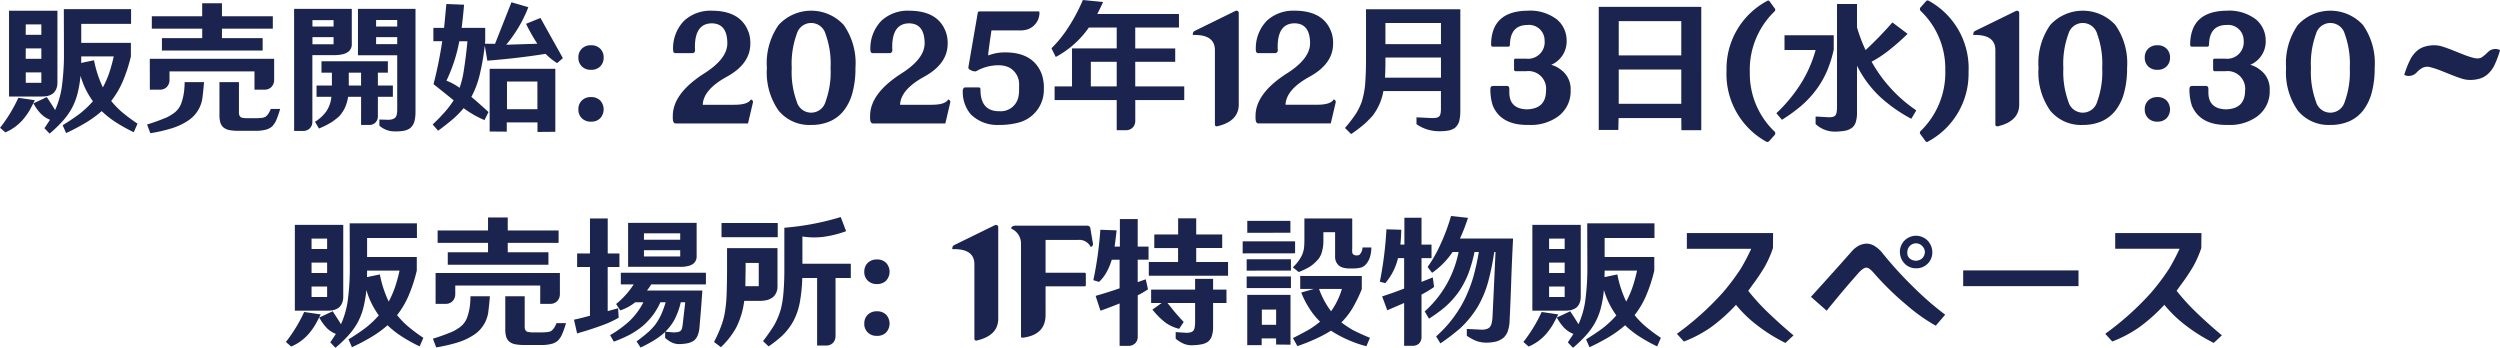 <svg xmlns="http://www.w3.org/2000/svg" width="280.144" height="38.977" viewBox="0 0 280.144 38.977">
  <path id="sec03_ttl06" d="M88.88,16.616l.416-.96A18.683,18.683,0,0,1,87.5,14.312a9.442,9.442,0,0,1-1.152-1.2,9.784,9.784,0,0,0,1.248-2.08,17.241,17.241,0,0,0,.96-2.912V6.6H82.992V4.472h5.584V2.824H81.04l.016,5.184a27.4,27.4,0,0,1-.256,3.648,9.923,9.923,0,0,1-.736,2.48q-.448-.736-.928-1.456l-1.5.7a.626.626,0,0,0,.08.144,5.025,5.025,0,0,0,.784,1.056,3.049,3.049,0,0,0,.992.64q-.3.464-.624.944l.576.608a14.352,14.352,0,0,0,1.584-1.536,8.267,8.267,0,0,0,.832-1.168,7.174,7.174,0,0,0,.7-1.728,13.259,13.259,0,0,0,.352-2.048A9.073,9.073,0,0,0,84.3,13.144,11.071,11.071,0,0,1,82.752,14.6q-.9.656-1.84,1.232l.384.88a23.118,23.118,0,0,0,2.1-1.1,12.467,12.467,0,0,0,1.888-1.36,10.254,10.254,0,0,0,1.664,1.3A17.924,17.924,0,0,0,88.88,16.616ZM74.9,3v9.616h3.6a4.636,4.636,0,0,0,.656-.048,1.9,1.9,0,0,0,.64-.272,1.329,1.329,0,0,0,.384-.5,1.885,1.885,0,0,0,.144-.72V3Zm2.9,10.032-1.856-.272a16.846,16.846,0,0,1-2.048,3.36l.592.512a5.33,5.33,0,0,0,1.952-1.408,7.386,7.386,0,0,0,.752-1.04Q77.5,13.624,77.792,13.032Zm5.2-4.912h3.632a17.035,17.035,0,0,1-.528,1.92,10.7,10.7,0,0,1-.688,1.552,12.682,12.682,0,0,1-.992-3.04l-1.44.3Q82.992,8.5,82.992,8.12Zm-6.224,2.96V9.912h1.744V11.08Zm0-3.856h1.744V8.392H76.768Zm0-2.688h1.744V5.7H76.768Zm26.544,2.928V6.072h-4.56V5.016h5.7V3.624h-5.7V2.168H96.544V3.624H90.9V5.016h5.648V6.072H92.032V7.464Zm-12.64,4.384h1.1a1.061,1.061,0,0,0,.752-.256,1.123,1.123,0,0,0,.352-.848V9.8h9.52v2.048h1.1a1.094,1.094,0,0,0,.752-.256,1.123,1.123,0,0,0,.352-.848V8.392H90.672Zm14.608,2.16h-1.056a3.821,3.821,0,0,1-.256.512,1.4,1.4,0,0,1-.368.384,1.29,1.29,0,0,1-.464.112q-.32.032-.64.032h-.944a2.442,2.442,0,0,1-.48-.048.339.339,0,0,1-.224-.08.531.531,0,0,1-.16-.24,1.451,1.451,0,0,1-.032-.432V11H98.48v3.648a3.073,3.073,0,0,0,.112.928,1.364,1.364,0,0,0,.272.448,1.539,1.539,0,0,0,.64.336,5.292,5.292,0,0,0,1.008.1h2.128a4.287,4.287,0,0,0,1.152-.16,1.9,1.9,0,0,0,.576-.32,2.437,2.437,0,0,0,.5-.768A10.6,10.6,0,0,0,105.28,14.008ZM96.752,11H94.576a8.6,8.6,0,0,1-.08,1.184,6.274,6.274,0,0,1-.32,1.264,2.419,2.419,0,0,1-.672.928,4.95,4.95,0,0,1-.96.592,23.03,23.03,0,0,1-2.176.784l.368.976a18.043,18.043,0,0,0,2.224-.5,7.154,7.154,0,0,0,2.032-.928,3.632,3.632,0,0,0,1.6-2.7Q96.688,11.816,96.752,11Zm20.64,4.224-.992-.032v.688a2.53,2.53,0,0,0,1.584.64,5.284,5.284,0,0,0,1.232-.08,1.917,1.917,0,0,0,.624-.272,1.549,1.549,0,0,0,.464-.688,4.116,4.116,0,0,0,.144-1.088V2.792H114v5.2h4.4v6.144a2.368,2.368,0,0,1-.064.544.673.673,0,0,1-.176.32.757.757,0,0,1-.256.144A1.708,1.708,0,0,1,117.392,15.224Zm-10.544,1.248h1.024a1.06,1.06,0,0,0,.7-.256,1.047,1.047,0,0,0,.32-.768V7.976h2.368a4.084,4.084,0,0,0,.944-.08,1.831,1.831,0,0,0,.656-.256,1.023,1.023,0,0,0,.448-.88V2.792h-6.464Zm7.5-.672h.944a.936.936,0,0,0,.64-.24,1,1,0,0,0,.3-.736V12.648h1.68V11.384h-1.68V9.944h1.12V8.664h-7.44v1.28h1.168v1.44H109.36v1.264h1.664a3.494,3.494,0,0,1-.56,1.616,4.513,4.513,0,0,1-1.28,1.184l.448.752a9.81,9.81,0,0,0,1.456-.736,9,9,0,0,0,.784-.608,3.876,3.876,0,0,0,.672-.992,4.694,4.694,0,0,0,.352-1.216h1.456Zm-1.376-4.5V9.944h1.376v1.44h-1.376ZM108.9,6.76v-.8h2.368v.8Zm7.136-.8H118.4v.784h-2.368Zm0-1.92H118.4v.736h-2.368Zm-7.136.016h2.368v.72H108.9Zm19.28,11.2.448-.9q-.944-.88-1.92-1.7a10.154,10.154,0,0,0,.928-2.448,26.77,26.77,0,0,0,.624-3.792V4.92h-2.64q.16-1.28.272-2.592l-1.984-.08q-.128,1.344-.256,2.672h-1.2v1.5h.992a48.11,48.11,0,0,1-.976,4.816q1.152.9,2.256,1.808a11.3,11.3,0,0,1-.912,1.216q-.672.768-1.44,1.488l.608.7q.88-.64,1.712-1.344a12.108,12.108,0,0,0,1.152-1.184A10.936,10.936,0,0,0,128.176,15.256Zm.576-5.744v7.024l1.92.016v-1.04h3.44v1.072l2-.016V9.512Zm7.568-.64.64-.56q-1.264-2.256-2.512-4.5l-1.616.656A19.883,19.883,0,0,0,134.1,6.7l-3.488.112a14.887,14.887,0,0,0,2.48-4.208L131.2,2.056l-1.84,4.656L128.176,6.7l.32,1.9q3.584-.288,6.528-.768A6.683,6.683,0,0,0,136.32,8.872ZM130.7,10.936h3.408v3.1H130.7Zm-4.432-4.512q-.16,1.728-.432,3.44a10.073,10.073,0,0,1-.448,1.776,6.568,6.568,0,0,0-1.472-.8,17.559,17.559,0,0,0,1.44-4.416ZM138.7,8.248a1.342,1.342,0,0,1,.384-.992,1.405,1.405,0,0,1,1.04-.384,1.384,1.384,0,0,1,1.024.384,1.342,1.342,0,0,1,.384.992,1.342,1.342,0,0,1-.384.992,1.384,1.384,0,0,1-1.024.384,1.405,1.405,0,0,1-1.04-.384A1.342,1.342,0,0,1,138.7,8.248Zm0,5.808a1.342,1.342,0,0,1,.384-.992,1.405,1.405,0,0,1,1.04-.384,1.384,1.384,0,0,1,1.024.384,1.473,1.473,0,0,1,0,1.984,1.384,1.384,0,0,1-1.024.384,1.405,1.405,0,0,1-1.04-.384A1.342,1.342,0,0,1,138.7,14.056ZM153.68,3q3.3.016,4.128,2.512a3.6,3.6,0,0,1,.16,1.184q0,2.256-2.632,3.7t-2.7,3.144h3.536q1.52,0,1.856-.592a.293.293,0,0,1,.24.3l-.56,2.384H149.6q-.32,0-.32-.624v-.208q0-2.512,3.488-4.752,2.592-1.632,2.624-3.36,0-2.256-1.744-2.272-1.888.016-1.888,2.64,0,.192.016.4a.308.308,0,0,1-.288.3h-1.9q-.24,0-.272-.288a4.439,4.439,0,0,1,1.248-3.36A4.376,4.376,0,0,1,153.68,3Zm6.144,6.4a7.448,7.448,0,0,1,1.312-4.8,4.959,4.959,0,0,1,7.3,0,7.448,7.448,0,0,1,1.312,4.8,10.436,10.436,0,0,1-.336,2.8,5.562,5.562,0,0,1-.976,2,4.032,4.032,0,0,1-1.56,1.2,5.189,5.189,0,0,1-2.088.4,4.457,4.457,0,0,1-3.648-1.6A7.448,7.448,0,0,1,159.824,9.4Zm2.784,0a9.675,9.675,0,0,0,.56,3.784,1.673,1.673,0,0,0,3.232,0,9.675,9.675,0,0,0,.56-3.784,9.675,9.675,0,0,0-.56-3.784,1.673,1.673,0,0,0-3.232,0A9.675,9.675,0,0,0,162.608,9.4ZM175.792,3q3.3.016,4.128,2.512a3.6,3.6,0,0,1,.16,1.184q0,2.256-2.632,3.7t-2.7,3.144h3.536q1.52,0,1.856-.592a.293.293,0,0,1,.24.3l-.56,2.384h-8.112q-.32,0-.32-.624v-.208q0-2.512,3.488-4.752,2.592-1.632,2.624-3.36,0-2.256-1.744-2.272-1.888.016-1.888,2.64,0,.192.016.4a.308.308,0,0,1-.288.3h-1.9q-.24,0-.272-.288a4.439,4.439,0,0,1,1.248-3.36A4.376,4.376,0,0,1,175.792,3Zm7.84.08h6.624a.116.116,0,0,1,.112.128,1.969,1.969,0,0,1-1.3,1.872,2.851,2.851,0,0,1-.992.128h-3.088q-.368,2.48-.368,2.784h.064a5.137,5.137,0,0,1,1.856-.32q3.152,0,4.08,2.432a4.634,4.634,0,0,1,.24,1.68,3.785,3.785,0,0,1-2.928,3.776,8.223,8.223,0,0,1-2.112.24,4.216,4.216,0,0,1-3.16-1.2,3.868,3.868,0,0,1-.888-2.464v-.128q0-.336.24-.416h1.552a.191.191,0,0,1,.192.192v.064q0,2.416,2.1,2.416h.064a2.018,2.018,0,0,0,2.1-1.664,3.356,3.356,0,0,0,.064-.576V11.4a2.134,2.134,0,0,0-1.1-2.032,2.815,2.815,0,0,0-1.184-.256,5.017,5.017,0,0,0-2.5.656.262.262,0,0,1-.144.032,1.076,1.076,0,0,1-.488-.136q-.264-.136-.264-.264a1.077,1.077,0,0,1,.016-.176l1.024-5.936A.2.2,0,0,1,183.632,3.08ZM197.5,2.024,195.232,1.8a19.968,19.968,0,0,1-1.6,3.024,13.431,13.431,0,0,1-1.92,2.384l.48.976a10.59,10.59,0,0,0,3.712-3.3h3.12V7.224h-5.008V11.48h-1.952v1.536h6.96v3.376h1.04a1.041,1.041,0,0,0,.784-.336,1.06,1.06,0,0,0,.256-.7V13.016h5.488V11.48H201.1V8.728h4.48v-1.5H201.1V4.888H206V3.368h-9.152Q197.184,2.712,197.5,2.024Zm-1.376,6.7h2.9V11.48h-2.9Zm16.16-5.68a.377.377,0,0,1,.16-.048.284.284,0,0,1,.128.032.243.243,0,0,1,.128.24v10.24q0,1.888-2.432,2.448-.24,0-.24-.208V7.416q0-1.7-2.272-1.7h-.208q0-.352.208-.448Zm6.7-.048q3.3.016,4.128,2.512a3.6,3.6,0,0,1,.16,1.184q0,2.256-2.632,3.7t-2.7,3.144h3.536q1.52,0,1.856-.592a.293.293,0,0,1,.24.3l-.56,2.384h-8.112q-.32,0-.32-.624v-.208q0-2.512,3.488-4.752,2.592-1.632,2.624-3.36,0-2.256-1.744-2.272-1.888.016-1.888,2.64,0,.192.016.4a.308.308,0,0,1-.288.3h-1.9q-.24,0-.272-.288a4.439,4.439,0,0,1,1.248-3.36A4.376,4.376,0,0,1,218.992,3Zm13.632,11.952v.768a4.381,4.381,0,0,0,2.32.784,6.028,6.028,0,0,0,1.312-.08,2.085,2.085,0,0,0,.656-.272,1.6,1.6,0,0,0,.48-.7,4.421,4.421,0,0,0,.144-1.136V2.84H226.96V8.6q0,1.344-.1,2.688a9.879,9.879,0,0,1-.384,1.936,7.689,7.689,0,0,1-.592,1.232,14.855,14.855,0,0,1-1.28,1.68l.688.688a15.278,15.278,0,0,0,1.552-1.184q.448-.416.848-.864a6.289,6.289,0,0,0,1.216-2.768h6.448v2a2.86,2.86,0,0,1-.048.528.651.651,0,0,1-.16.32.733.733,0,0,1-.24.128,3.125,3.125,0,0,1-.544.048ZM229.136,4.376h6.224V6.744h-6.224Zm0,4.4V8.248h6.224V10.5h-6.272Q229.136,9.656,229.136,8.776ZM245.056,3a4.931,4.931,0,0,1,3.312.992,3.069,3.069,0,0,1,1.072,2.32,2.844,2.844,0,0,1-1.728,2.752,2.9,2.9,0,0,1,1.056.528,2.649,2.649,0,0,1,1.12,2.32A3.465,3.465,0,0,1,248.256,15a5.184,5.184,0,0,1-2.992.8h-.224q-2.96,0-3.872-2.16a5.858,5.858,0,0,1-.272-1.856q0-.352.3-.352h1.552q.272,0,.272.336v.384q0,1.84,1.952,1.9,2.144-.048,2.16-2.08a1.978,1.978,0,0,0-2.224-2.192h-1.184q-.144,0-.176-.176V8.536q0-.16.176-.16h1.184a1.862,1.862,0,0,0,2.064-2.048A1.741,1.741,0,0,0,245.04,4.6q-1.9.016-1.952,2.192,0,.24-.224.24h-1.68q-.208,0-.208-.24Q241.008,3.048,245.056,3Zm7.984-.432V16.36h2.192l.032-1.328h7.024l.016,1.36h2.224V2.568Zm2.24,10.864V9.592h7.008v3.84Zm0-9.264h7.008v3.84H255.28ZM272.192,1.96l.56.768a.242.242,0,0,1-.016.352,9.083,9.083,0,0,0-2.768,6.832,8.956,8.956,0,0,0,2.8,6.656.311.311,0,0,1,.016.32l-.64.72a.257.257,0,0,1-.336.064,8.656,8.656,0,0,1-4.448-7.984A8.593,8.593,0,0,1,271.92,1.9.179.179,0,0,1,272.192,1.96Zm15.872,13.152.56-.944a15.938,15.938,0,0,1-5.008-5.456,12.7,12.7,0,0,0,1.824-1.184,25.153,25.153,0,0,0,2.208-1.936l-1.7-1.28a41.312,41.312,0,0,1-3.008,3.1,17.81,17.81,0,0,1-.96-2.544V2.248h-2.24V13.832a3.219,3.219,0,0,1-.048.56.85.85,0,0,1-.144.352.8.8,0,0,1-.24.144,1.881,1.881,0,0,1-.544.048l-1.424-.08V15.7a3.123,3.123,0,0,0,2.16.848,6.7,6.7,0,0,0,1.216-.112,1.861,1.861,0,0,0,.784-.384,1.42,1.42,0,0,0,.32-.5,3.417,3.417,0,0,0,.16-1.024V9.16a12.312,12.312,0,0,0,2.528,3.44A16.861,16.861,0,0,0,288.064,15.112Zm-14.208-9.36V7.4h3.488a14.057,14.057,0,0,1-1.7,3.84,17.161,17.161,0,0,1-2.7,3.248l.624.736a19.112,19.112,0,0,0,2.032-1.456,11.367,11.367,0,0,0,1.92-2.064A10.524,10.524,0,0,0,278.7,9.56a13.191,13.191,0,0,0,.672-2.208v-1.6Zm15.792,11.856-.56-.768a.254.254,0,0,1,.032-.368,9.11,9.11,0,0,0,2.752-6.832A8.929,8.929,0,0,0,289.088,3a.339.339,0,0,1-.032-.32l.64-.72a.237.237,0,0,1,.336-.064,8.62,8.62,0,0,1,4.448,7.968,8.629,8.629,0,0,1-4.56,7.808A.183.183,0,0,1,289.648,17.608Zm10.1-14.56A.377.377,0,0,1,299.9,3a.284.284,0,0,1,.128.032.243.243,0,0,1,.128.24v10.24q0,1.888-2.432,2.448-.24,0-.24-.208V7.416q0-1.7-2.272-1.7h-.208q0-.352.208-.448ZM302.32,9.4a7.448,7.448,0,0,1,1.312-4.8,4.959,4.959,0,0,1,7.3,0,7.448,7.448,0,0,1,1.312,4.8,10.436,10.436,0,0,1-.336,2.8,5.562,5.562,0,0,1-.976,2,4.032,4.032,0,0,1-1.56,1.2,5.189,5.189,0,0,1-2.088.4,4.457,4.457,0,0,1-3.648-1.6A7.448,7.448,0,0,1,302.32,9.4Zm2.784,0a9.675,9.675,0,0,0,.56,3.784,1.673,1.673,0,0,0,3.232,0,9.675,9.675,0,0,0,.56-3.784,9.675,9.675,0,0,0-.56-3.784,1.673,1.673,0,0,0-3.232,0A9.675,9.675,0,0,0,305.1,9.4Zm9.12-1.152a1.342,1.342,0,0,1,.384-.992,1.405,1.405,0,0,1,1.04-.384,1.384,1.384,0,0,1,1.024.384,1.342,1.342,0,0,1,.384.992,1.342,1.342,0,0,1-.384.992,1.384,1.384,0,0,1-1.024.384,1.405,1.405,0,0,1-1.04-.384A1.342,1.342,0,0,1,314.224,8.248Zm0,5.808a1.342,1.342,0,0,1,.384-.992,1.405,1.405,0,0,1,1.04-.384,1.384,1.384,0,0,1,1.024.384,1.473,1.473,0,0,1,0,1.984,1.384,1.384,0,0,1-1.024.384,1.405,1.405,0,0,1-1.04-.384A1.342,1.342,0,0,1,314.224,14.056ZM323.392,3a4.931,4.931,0,0,1,3.312.992,3.068,3.068,0,0,1,1.072,2.32,2.844,2.844,0,0,1-1.728,2.752,2.9,2.9,0,0,1,1.056.528,2.649,2.649,0,0,1,1.12,2.32A3.465,3.465,0,0,1,326.592,15a5.184,5.184,0,0,1-2.992.8h-.224q-2.96,0-3.872-2.16a5.857,5.857,0,0,1-.272-1.856q0-.352.3-.352h1.552q.272,0,.272.336v.384q0,1.84,1.952,1.9,2.144-.048,2.16-2.08a1.978,1.978,0,0,0-2.224-2.192h-1.184q-.144,0-.176-.176V8.536q0-.16.176-.16h1.184a1.862,1.862,0,0,0,2.064-2.048A1.741,1.741,0,0,0,323.376,4.6q-1.9.016-1.952,2.192,0,.24-.224.24h-1.68q-.208,0-.208-.24Q319.344,3.048,323.392,3Zm6.672,6.4a7.448,7.448,0,0,1,1.312-4.8,4.959,4.959,0,0,1,7.3,0,7.448,7.448,0,0,1,1.312,4.8,10.436,10.436,0,0,1-.336,2.8,5.562,5.562,0,0,1-.976,2,4.032,4.032,0,0,1-1.56,1.2,5.189,5.189,0,0,1-2.088.4,4.457,4.457,0,0,1-3.648-1.6A7.448,7.448,0,0,1,330.064,9.4Zm2.784,0a9.675,9.675,0,0,0,.56,3.784,1.673,1.673,0,0,0,3.232,0A9.675,9.675,0,0,0,337.2,9.4a9.675,9.675,0,0,0-.56-3.784,1.673,1.673,0,0,0-3.232,0A9.675,9.675,0,0,0,332.848,9.4ZM346.7,6.872a3.12,3.12,0,0,1,.952.168q.52.168,1.1.4t1.16.464a9.981,9.981,0,0,0,1.128.376,1.71,1.71,0,0,0,.544.064.917.917,0,0,0,.432-.136,5.553,5.553,0,0,0,.7-.608,1.172,1.172,0,0,1,1.32-.184,10.17,10.17,0,0,1-.7,1.832,3.32,3.32,0,0,1-.688.872,2.379,2.379,0,0,1-.88.488,3.819,3.819,0,0,1-1.12.152,3.12,3.12,0,0,1-.952-.168q-.52-.168-1.1-.4t-1.16-.464a9.981,9.981,0,0,0-1.128-.376,1.263,1.263,0,0,0-.976.056,2.758,2.758,0,0,0-.64.512,1.17,1.17,0,0,1-.672.368,1.061,1.061,0,0,1-.72-.1,10.931,10.931,0,0,1,.72-1.8,3.32,3.32,0,0,1,.688-.872,2.379,2.379,0,0,1,.88-.488A3.819,3.819,0,0,1,346.7,6.872ZM120.912,40.616l.416-.96a18.682,18.682,0,0,1-1.792-1.344,9.441,9.441,0,0,1-1.152-1.2,9.784,9.784,0,0,0,1.248-2.08,17.241,17.241,0,0,0,.96-2.912V30.6h-5.568V28.472h5.584V26.824h-7.536l.016,5.184a27.4,27.4,0,0,1-.256,3.648,9.923,9.923,0,0,1-.736,2.48q-.448-.736-.928-1.456l-1.5.7a.626.626,0,0,0,.08.144,5.025,5.025,0,0,0,.784,1.056,3.049,3.049,0,0,0,.992.64q-.3.464-.624.944l.576.608a14.352,14.352,0,0,0,1.584-1.536,8.267,8.267,0,0,0,.832-1.168,7.174,7.174,0,0,0,.7-1.728,13.259,13.259,0,0,0,.352-2.048,9.073,9.073,0,0,0,1.392,2.848,11.071,11.071,0,0,1-1.552,1.456q-.9.656-1.84,1.232l.384.88a23.118,23.118,0,0,0,2.1-1.1,12.467,12.467,0,0,0,1.888-1.36,10.254,10.254,0,0,0,1.664,1.3A17.924,17.924,0,0,0,120.912,40.616ZM106.928,27v9.616h3.6a4.636,4.636,0,0,0,.656-.048,1.9,1.9,0,0,0,.64-.272,1.329,1.329,0,0,0,.384-.5,1.885,1.885,0,0,0,.144-.72V27Zm2.9,10.032-1.856-.272a16.846,16.846,0,0,1-2.048,3.36l.592.512a5.33,5.33,0,0,0,1.952-1.408,7.386,7.386,0,0,0,.752-1.04Q109.536,37.624,109.824,37.032Zm5.2-4.912h3.632a17.035,17.035,0,0,1-.528,1.92,10.7,10.7,0,0,1-.688,1.552,12.682,12.682,0,0,1-.992-3.04l-1.44.3Q115.024,32.5,115.024,32.12ZM108.8,35.08V33.912h1.744V35.08Zm0-3.856h1.744v1.168H108.8Zm0-2.688h1.744V29.7H108.8Zm26.544,2.928V30.072h-4.56V29.016h5.7V27.624h-5.7V26.168h-2.208v1.456h-5.648v1.392h5.648v1.056h-4.512v1.392ZM122.7,35.848h1.1a1.061,1.061,0,0,0,.752-.256,1.123,1.123,0,0,0,.352-.848V33.8h9.52v2.048h1.1a1.1,1.1,0,0,0,.752-.256,1.123,1.123,0,0,0,.352-.848V32.392H122.7Zm14.608,2.16h-1.056a3.821,3.821,0,0,1-.256.512,1.4,1.4,0,0,1-.368.384,1.29,1.29,0,0,1-.464.112q-.32.032-.64.032h-.944A2.442,2.442,0,0,1,133.1,39a.339.339,0,0,1-.224-.08.531.531,0,0,1-.16-.24,1.451,1.451,0,0,1-.032-.432V35h-2.176v3.648a3.073,3.073,0,0,0,.112.928,1.364,1.364,0,0,0,.272.448,1.539,1.539,0,0,0,.64.336,5.293,5.293,0,0,0,1.008.1h2.128a4.287,4.287,0,0,0,1.152-.16,1.9,1.9,0,0,0,.576-.32,2.437,2.437,0,0,0,.5-.768A10.592,10.592,0,0,0,137.312,38.008ZM128.784,35h-2.176a8.6,8.6,0,0,1-.08,1.184,6.274,6.274,0,0,1-.32,1.264,2.419,2.419,0,0,1-.672.928,4.949,4.949,0,0,1-.96.592,23.03,23.03,0,0,1-2.176.784l.368.976a18.042,18.042,0,0,0,2.224-.5,7.154,7.154,0,0,0,2.032-.928,3.632,3.632,0,0,0,1.6-2.7Q128.72,35.816,128.784,35Zm14.144.864.464.72a5.482,5.482,0,0,0,1.68-.912h.912a7.735,7.735,0,0,1-1.536,2.08,11.9,11.9,0,0,1-2.192,1.6l.416.736q.816-.3,1.6-.688a9.135,9.135,0,0,0,1.6-1.04,7.386,7.386,0,0,0,2.016-2.688h.592a12.431,12.431,0,0,1-.5,1.376A7,7,0,0,1,147.3,38.2a7.28,7.28,0,0,1-.736.784q-.64.56-1.344,1.072l.448.688a16.249,16.249,0,0,0,1.472-.784,8.02,8.02,0,0,0,1.28-.96v.656a2.948,2.948,0,0,0,.8.544,1.992,1.992,0,0,0,.7.16,5.631,5.631,0,0,0,1.04-.1,2.1,2.1,0,0,0,.72-.32,1.629,1.629,0,0,0,.336-.432,2.924,2.924,0,0,0,.24-.88q.192-2.128.336-4.272h-6.208a6.557,6.557,0,0,0,.48-.688h6.128V32.36h-9.536v1.312h1.44A9.2,9.2,0,0,1,142.928,35.864Zm1.344-9.088V31.7h5.84a3.147,3.147,0,0,0,.832-.08,1.69,1.69,0,0,0,.592-.24,1.017,1.017,0,0,0,.416-.848v-3.76ZM140,26.28V30.2h-1.44v1.52H140v5.456q-.9.256-1.792.448l.352,1.552q.16-.064.32-.112,1.36-.384,2.672-.88a10.759,10.759,0,0,0,1.664-.784l-.064-1.056q-.592.16-1.168.32V31.72H143.3V30.2h-1.312V26.28Zm10.672,9.392-.272,2.4q-.032.256-.08.5a.757.757,0,0,1-.16.3A.959.959,0,0,1,149.9,39a3.125,3.125,0,0,1-.544.048l-.912-.08a5.7,5.7,0,0,0,1.04-1.376,8.084,8.084,0,0,0,.688-1.92Zm-4.624-7.728h4.064v.72h-4.064Zm0,2.592v-.7h4.064v.7Zm13.344,9.488.624.592a13.03,13.03,0,0,0,1.488-1.168,6.686,6.686,0,0,0,1.328-1.744,7.453,7.453,0,0,0,.7-2.128,18.212,18.212,0,0,0,.256-2.624h1.664V40.52h1.04a1.019,1.019,0,0,0,.784-.352,1.1,1.1,0,0,0,.24-.7V32.952h1.712v-1.6h-5.424V28.3a8.332,8.332,0,0,0,2.416.032,12.248,12.248,0,0,0,2.48-.624L168.1,26.12a29.781,29.781,0,0,1-6.32,1.2v4.848q0,1.392-.128,2.736a10.946,10.946,0,0,1-.272,1.568,8.522,8.522,0,0,1-.736,1.76A20.686,20.686,0,0,1,159.392,40.024Zm-5.488.1.768.576a8.89,8.89,0,0,0,1.712-2.192,9.084,9.084,0,0,0,.9-2.992h1.632a3.67,3.67,0,0,0,.96-.1,2.029,2.029,0,0,0,.672-.352,1.575,1.575,0,0,0,.464-1.2V29.608H155.36V31.9q0,1.44-.048,2.864a15.4,15.4,0,0,1-.208,2.112,8.243,8.243,0,0,1-.368,1.36A14.909,14.909,0,0,1,153.9,40.12Zm3.536-8.192v-.672h1.472v2.608h-1.5Q157.424,32.92,157.44,31.928Zm3.6-3.552h-6.3V26.792h6.3Zm9.7,3.872a1.342,1.342,0,0,1,.384-.992,1.405,1.405,0,0,1,1.04-.384,1.384,1.384,0,0,1,1.024.384,1.473,1.473,0,0,1,0,1.984,1.384,1.384,0,0,1-1.024.384,1.405,1.405,0,0,1-1.04-.384A1.342,1.342,0,0,1,170.736,32.248Zm0,5.808a1.342,1.342,0,0,1,.384-.992,1.405,1.405,0,0,1,1.04-.384,1.384,1.384,0,0,1,1.024.384,1.473,1.473,0,0,1,0,1.984,1.384,1.384,0,0,1-1.024.384,1.405,1.405,0,0,1-1.04-.384A1.342,1.342,0,0,1,170.736,38.056Zm14.592-11.008a.377.377,0,0,1,.16-.048.284.284,0,0,1,.128.032.243.243,0,0,1,.128.24v10.24q0,1.888-2.432,2.448-.24,0-.24-.208V31.416q0-1.7-2.272-1.7h-.208q0-.352.208-.448Zm2.464.032h7.9a.37.37,0,0,1,.368.24q.224,1.376.3,1.776v.032a.312.312,0,0,1-.256.336,1.418,1.418,0,0,0-1.408-.784h-3.648v3.68h4.384q.128.016.128.128v1.248q0,.144-.128.144h-4.384v3.2q0,2.24-2.56,2.56-.192,0-.192-.128V29.064a1.819,1.819,0,0,0-1.1-1.648Q187.2,27.08,187.792,27.08Zm11.584-.736v3.088h-.592q.128-.9.224-1.824l-1.824-.064a39.976,39.976,0,0,1-.784,5.648l.64.192a4.346,4.346,0,0,0,.816-1.04,7.112,7.112,0,0,0,.608-1.44h.88v3.2q-1.344.464-2.688.848l.544,1.664q1.072-.384,2.144-.816v4.752h1.024a1.039,1.039,0,0,0,.688-.256,1,1,0,0,0,.32-.752V34.888a8.991,8.991,0,0,0,1.152-.672l-.256-1.12-.9.32V30.9h1.216V29.432h-1.216V26.344Zm6.528-.08v1.808h-2.672v1.52H205.9V31.16h-3.28V32.7h8.88V31.16h-3.568V29.592h2.912v-1.52h-2.912V26.264Zm-2.88,10.224a1.151,1.151,0,0,0,.144.176,8.286,8.286,0,0,0,1.312,1.28,4.387,4.387,0,0,0,1.536.7l.512-.768q-.608-.64-1.168-1.312-.32-.416-.656-.816h3.1v2.192a3.125,3.125,0,0,1-.048.544.86.86,0,0,1-.144.368.712.712,0,0,1-.336.192q-.192.032-.384.048l-1.264-.08v.736a3.762,3.762,0,0,0,.928.576,2.262,2.262,0,0,0,.848.16,5.964,5.964,0,0,0,1.232-.128,1.954,1.954,0,0,0,.592-.256,1.352,1.352,0,0,0,.448-.64,3.329,3.329,0,0,0,.144-.992v-2.72h1.5v-1.5h-1.5v-1.2h-2.016v1.2H202.88v1.5h1.184Zm10.112-6.3V28.84h5.872v1.344Zm.448,1.936V30.856h4.96V32.12Zm0,1.952v-1.3h4.96v1.3Zm1.7,2.416V38.2h1.6V36.488Zm-1.632-8.608V26.552h4.832V27.88ZM218.5,40.424l-1.616-.016V39.72h-1.616v.752h-1.616V34.84H218.5Zm1.088-7.7v1.456h1.52l-1.408.4a10.2,10.2,0,0,0,.96,1.856,8.1,8.1,0,0,0,1.152,1.408,11.09,11.09,0,0,1-1.2.864q-.912.512-1.84.976l.5.9a20.859,20.859,0,0,0,2.016-.8,14.413,14.413,0,0,0,1.744-.928,13.825,13.825,0,0,0,3.968,1.744l.4-.944q-.976-.4-1.9-.864a12.437,12.437,0,0,1-1.3-.864,8.224,8.224,0,0,0,1.232-1.568,16.18,16.18,0,0,0,1.056-2.16V32.728Zm2.112,1.456h2.56a8.471,8.471,0,0,1-1.216,2.5A9.417,9.417,0,0,1,221.7,34.184Zm3.936-2.3a2.914,2.914,0,0,0,.9-.144,1.533,1.533,0,0,0,.432-.336,2.272,2.272,0,0,0,.416-.736,3.768,3.768,0,0,0,.176-1.136h-.992a1.23,1.23,0,0,1-.336.816.394.394,0,0,1-.16.064l-.16.016a.669.669,0,0,1-.416-.144.5.5,0,0,1-.08-.208,2.5,2.5,0,0,1,0-.4V26.28h-5.36V28.7a8.711,8.711,0,0,1-.048.928,3.177,3.177,0,0,1-.224.768,4.614,4.614,0,0,1-1.024,1.36l.656.528a7.943,7.943,0,0,0,1.216-.576,4.651,4.651,0,0,0,.992-.88,2.291,2.291,0,0,0,.432-.96,4.018,4.018,0,0,0,.128-1.008v-1.04h1.312V30.44a1.772,1.772,0,0,0,.064.576,1.32,1.32,0,0,0,.32.5,1.131,1.131,0,0,0,.56.288,2.683,2.683,0,0,0,.784.08Zm7.9,4.816.48.816a16.871,16.871,0,0,0,1.744-1.264,9.743,9.743,0,0,0,1.632-1.808,10.5,10.5,0,0,0,1.056-2.032,17.7,17.7,0,0,0,.672-2.368h.48a26.7,26.7,0,0,1-.64,2.88,16.192,16.192,0,0,1-1.024,2.576,13.7,13.7,0,0,1-3.12,4l.48.784a23.069,23.069,0,0,0,2.224-1.7,11.218,11.218,0,0,0,1.984-2.448,11.8,11.8,0,0,0,1.152-2.784,28.91,28.91,0,0,0,.672-3.312h.144q-.16,3.648-.336,7.264a4.349,4.349,0,0,1-.1.736,1.264,1.264,0,0,1-.224.448,1.251,1.251,0,0,1-.3.176,1.885,1.885,0,0,1-.64.08l-1.616-.08v.768a5.389,5.389,0,0,0,1.152.608,3.468,3.468,0,0,0,1.04.16,4.8,4.8,0,0,0,1.168-.144,2.277,2.277,0,0,0,.8-.448,2.181,2.181,0,0,0,.384-.56,4.038,4.038,0,0,0,.24-1.088q.128-2.56.208-5.136.08-2.144.192-4.288h-5.952a20.883,20.883,0,0,0,.9-2.32l-1.9-.208a21.587,21.587,0,0,1-1.216,3.248,14.738,14.738,0,0,1-1.408,2.464l.5.656a8.889,8.889,0,0,0,2.3-2.336h.672A12.074,12.074,0,0,1,233.536,36.7Zm-5.024-3.328.608.16a6.659,6.659,0,0,0,1.424-2.8h.688v3.408q-1.232.48-2.464.88l.576,1.552,1.888-.816v4.8h.976a1.059,1.059,0,0,0,.672-.24,1,1,0,0,0,.3-.736V34.808a12.025,12.025,0,0,0,1.408-.848l-.144-1.072-1.264.5V30.728h1.12v-1.52h-1.12V26.2h-1.92v3.008h-.448q.08-.816.1-1.664l-1.664-.048A41.478,41.478,0,0,1,228.512,33.368Zm31.072,7.248.416-.96a18.683,18.683,0,0,1-1.792-1.344,9.44,9.44,0,0,1-1.152-1.2,9.785,9.785,0,0,0,1.248-2.08,17.242,17.242,0,0,0,.96-2.912V30.6H253.7V28.472h5.584V26.824h-7.536l.016,5.184a27.4,27.4,0,0,1-.256,3.648,9.922,9.922,0,0,1-.736,2.48q-.448-.736-.928-1.456l-1.5.7a.626.626,0,0,0,.08.144,5.025,5.025,0,0,0,.784,1.056,3.049,3.049,0,0,0,.992.64q-.3.464-.624.944l.576.608a14.351,14.351,0,0,0,1.584-1.536,8.267,8.267,0,0,0,.832-1.168,7.174,7.174,0,0,0,.7-1.728,13.257,13.257,0,0,0,.352-2.048,9.073,9.073,0,0,0,1.392,2.848,11.07,11.07,0,0,1-1.552,1.456q-.9.656-1.84,1.232l.384.88a23.118,23.118,0,0,0,2.1-1.1,12.466,12.466,0,0,0,1.888-1.36,10.254,10.254,0,0,0,1.664,1.3A17.923,17.923,0,0,0,259.584,40.616ZM245.6,27v9.616h3.6a4.636,4.636,0,0,0,.656-.048,1.9,1.9,0,0,0,.64-.272,1.329,1.329,0,0,0,.384-.5,1.886,1.886,0,0,0,.144-.72V27Zm2.9,10.032-1.856-.272a16.847,16.847,0,0,1-2.048,3.36l.592.512a5.33,5.33,0,0,0,1.952-1.408,7.387,7.387,0,0,0,.752-1.04Q248.208,37.624,248.5,37.032Zm5.2-4.912h3.632a17.034,17.034,0,0,1-.528,1.92,10.7,10.7,0,0,1-.688,1.552,12.682,12.682,0,0,1-.992-3.04l-1.44.3Q253.7,32.5,253.7,32.12Zm-6.224,2.96V33.912h1.744V35.08Zm0-3.856h1.744v1.168h-1.744Zm0-2.688h1.744V29.7h-1.744Zm14.32,10.672.784.864a13.973,13.973,0,0,0,3.008-1.584,19.276,19.276,0,0,0,2.832-2.528,13.924,13.924,0,0,0,2.384,2.3,18.807,18.807,0,0,0,3.152,1.968l.912-.848q-1.536-1.28-2.976-2.672a24.056,24.056,0,0,1-2.1-2.32q.224-.3.448-.624a22.538,22.538,0,0,0,1.392-2.064,11.921,11.921,0,0,0,.928-2.1l.016-1.68h-9.664v1.76h7.216A24.211,24.211,0,0,1,268.96,31.9a25.187,25.187,0,0,1-2.048,2.72A32.165,32.165,0,0,1,261.792,39.208Zm24.992-9.168a1.882,1.882,0,0,0,.592,1.36,1.75,1.75,0,0,0,1.216.464,1.774,1.774,0,0,0,1.824-1.824,1.941,1.941,0,0,0-.608-1.36,1.9,1.9,0,0,0-1.216-.464,1.857,1.857,0,0,0-1.36.608A1.825,1.825,0,0,0,286.784,30.04Zm.832.016a1.019,1.019,0,0,1,.256-.672,1,1,0,0,1,.72-.32.98.98,0,0,1,.72.336.968.968,0,0,1,.272.64,1.034,1.034,0,0,1-.336.736,1.073,1.073,0,0,1-1.408-.048A.839.839,0,0,1,287.616,30.056Zm-10.8,5.008,1.76,1.552q1.76-2.192,3.632-4.3a2.779,2.779,0,0,1,.464-.4.706.706,0,0,1,.352-.128.689.689,0,0,1,.336.128,2.563,2.563,0,0,1,.432.4,33.126,33.126,0,0,0,3.76,3.68,19.879,19.879,0,0,0,3.248,2.3l1.056-1.232a34.614,34.614,0,0,1-3.6-3.136,42.3,42.3,0,0,1-3.536-3.9,3.476,3.476,0,0,0-.768-.656,1.8,1.8,0,0,0-.9-.272,2.1,2.1,0,0,0-.8.192,2.714,2.714,0,0,0-.832.64Q279.136,32.52,276.816,35.064Zm17.056-2.96v1.76H306.8V32.1Zm15.92,7.1.784.864a13.973,13.973,0,0,0,3.008-1.584,19.276,19.276,0,0,0,2.832-2.528,13.924,13.924,0,0,0,2.384,2.3,18.807,18.807,0,0,0,3.152,1.968l.912-.848q-1.536-1.28-2.976-2.672a24.056,24.056,0,0,1-2.1-2.32q.224-.3.448-.624a22.538,22.538,0,0,0,1.392-2.064,11.921,11.921,0,0,0,.928-2.1l.016-1.68h-9.664v1.76h7.216A24.211,24.211,0,0,1,316.96,31.9a25.187,25.187,0,0,1-2.048,2.72A32.165,32.165,0,0,1,309.792,39.208Z" transform="translate(-73.888 -1.8)" fill="#1a244e"/>
</svg>

